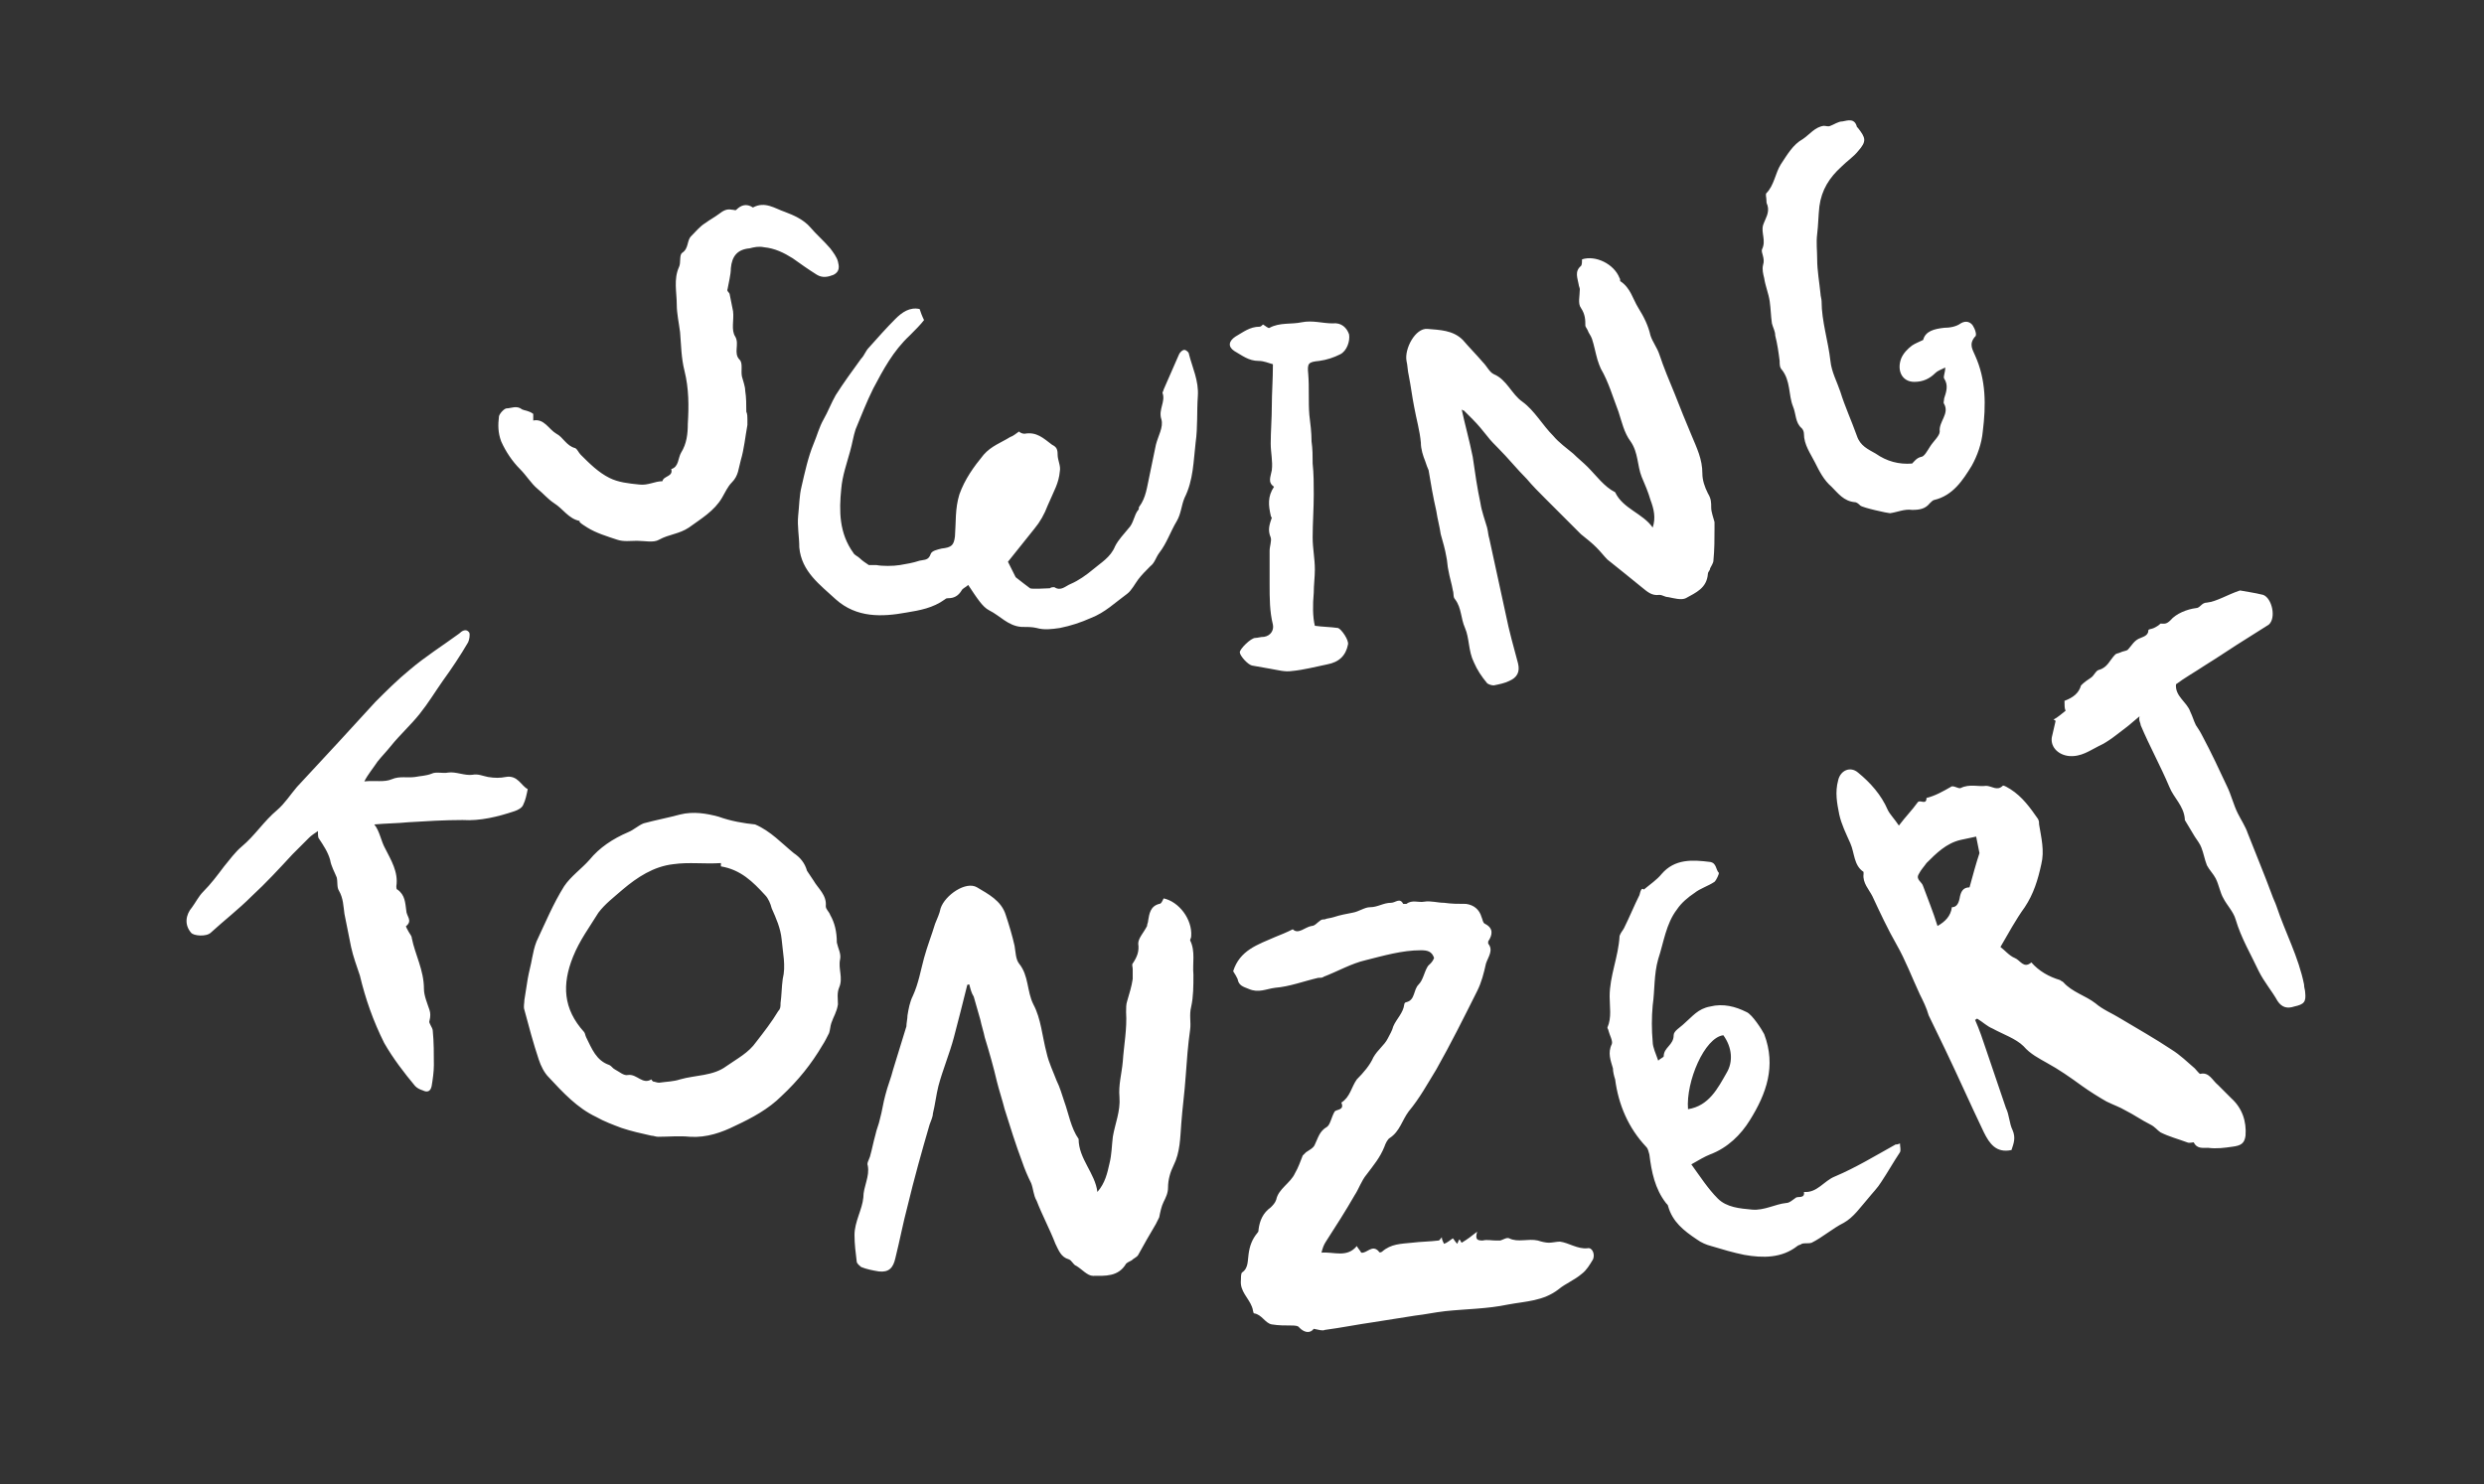 <?xml version="1.0" encoding="UTF-8"?> <!-- Generator: Adobe Illustrator 25.0.0, SVG Export Plug-In . SVG Version: 6.00 Build 0) --> <svg xmlns="http://www.w3.org/2000/svg" xmlns:xlink="http://www.w3.org/1999/xlink" version="1.1" id="Ebene_1" x="0px" y="0px" viewBox="0 0 225 134.5" style="enable-background:new 0 0 225 134.5;" xml:space="preserve"><rect x="0" y="0" width="225" height="134.5" fill="#333333" stroke="none"/> <style type="text/css"> .st0{fill:#FFFFFF;} </style> <path class="st0" d="M193.9,65.7c0.8,1.9,1.8,3.7,2.6,5.6c0.4,1,1.3,1.7,1.4,2.9c0,0,0,0.1,0,0.1c0.3,0.5,0.6,1,0.9,1.5 c0.2,0.3,0.5,0.7,0.6,1c0.2,0.5,0.3,1.1,0.5,1.6c0.2,0.4,0.6,0.8,0.8,1.2c0.3,0.6,0.4,1.3,0.7,1.8c0.3,0.6,0.9,1.2,1.1,1.9 c0.5,1.7,1.4,3.2,2.1,4.7c0.5,1,1.2,1.8,1.7,2.7c0.4,0.6,0.9,0.7,1.5,0.5c0.9-0.2,1.1-0.4,1-1.3c0-0.2-0.1-0.4-0.1-0.7 c-0.5-2.5-1.7-4.7-2.5-7.1c-0.1-0.3-0.3-0.7-0.4-1c-0.7-1.9-1.5-3.8-2.2-5.6c-0.2-0.6-0.6-1.2-0.9-1.8c-0.4-0.8-0.6-1.7-1-2.5 c-0.7-1.5-1.4-3-2.2-4.5c-0.2-0.4-0.4-0.7-0.6-1c-0.2-0.4-0.3-0.8-0.5-1.2c-0.3-0.9-1.4-1.4-1.3-2.5c0.8-0.6,1.7-1.1,2.6-1.7 c1.3-0.8,2.6-1.7,3.9-2.5c0.6-0.4,1.3-0.8,1.9-1.2c0.7-0.6,0.3-2.4-0.5-2.7c-0.8-0.2-1.6-0.3-2.1-0.4c-1.2,0.4-2.1,1-3,1.1 c-0.5,0-0.6,0.5-1,0.5c-0.8,0.1-1.8,0.5-2.3,1.1c-0.4,0.4-0.6,0.3-0.9,0.3c-0.2,0.2-0.4,0.3-0.6,0.4c-0.2,0.1-0.5,0.1-0.5,0.2 c0,0.5-0.5,0.6-0.7,0.7c-0.6,0.2-0.8,0.7-1.2,1.1c-0.2,0.1-0.4,0.1-0.6,0.2c-0.2,0.1-0.4,0.1-0.5,0.2c-0.5,0.5-0.7,1.2-1.5,1.4 c-0.3,0.1-0.4,0.5-0.7,0.7c-0.3,0.2-0.6,0.4-0.9,0.7c-0.2,0.7-0.7,1.1-1.5,1.4c0,0.4,0,0.7,0.1,0.9c-0.4,0.3-0.7,0.6-1.1,0.8 c0.1,0,0.1,0.1,0.2,0.1c-0.1,0.4-0.2,0.9-0.3,1.3c-0.3,1,0.5,1.8,1.5,1.9c1.1,0.1,1.9-0.5,2.7-0.9c0.9-0.4,1.7-1.1,2.5-1.7 c0.4-0.3,0.7-0.6,1.2-1C193.7,65.3,193.9,65.5,193.9,65.7z M174.2,80.3c-0.1-0.4-0.7-0.6-0.4-1.1c0.2-0.4,0.5-0.7,0.7-1 c0.9-0.9,1.8-1.8,3.1-2.1c0.5-0.1,0.9-0.2,1.4-0.3c0.1,0.5,0.2,1,0.3,1.5c-0.3,0.9-0.6,2-0.9,3.1c-0.6,0-0.8,0.4-0.9,1 c-0.1,0.5-0.3,0.8-0.7,0.8c-0.1,0.8-0.6,1.3-1.3,1.7C175.1,82.6,174.6,81.4,174.2,80.3z M171,73.4c-0.6-1.4-1.6-2.5-2.7-3.4 c-0.7-0.6-1.6-0.2-1.8,0.7c-0.3,1.1-0.1,2.1,0.1,3.1c0.2,0.9,0.6,1.7,1,2.6c0.4,0.9,0.3,2,1.2,2.6c0,0,0,0.1,0,0.2 c-0.1,0.8,0.5,1.4,0.8,2c0.7,1.5,1.4,3,2.2,4.4c0.8,1.4,1.4,3,2.1,4.5c0.3,0.6,0.6,1.2,0.8,1.9c0.5,1,1,2.1,1.5,3.1 c1.2,2.5,2.3,5,3.5,7.5c0.5,1,1.1,1.9,2.5,1.6c0.2-0.6,0.4-1.1,0.1-1.8c-0.3-0.6-0.3-1.4-0.6-2c-0.6-1.8-1.2-3.5-1.8-5.3 c-0.3-0.9-0.6-1.8-1-2.7c0.1,0,0.1-0.1,0.2-0.1c0.5,0.3,0.9,0.7,1.4,0.9c0.9,0.5,2.1,0.9,2.8,1.6c0.6,0.7,1.4,1.1,2.1,1.5 c1.1,0.6,2.1,1.3,3.2,2.1c0.7,0.5,1.5,1,2.2,1.4c0.6,0.3,1.2,0.5,1.7,0.8c0.8,0.4,1.5,0.9,2.3,1.3c0.4,0.2,0.6,0.5,0.9,0.7 c0.8,0.4,1.6,0.6,2.4,0.9c0.2,0.1,0.5,0,0.6,0c0.3,0.6,0.8,0.5,1.3,0.5c0.8,0.1,1.5,0,2.2-0.1c0.8-0.1,1.1-0.3,1.2-1 c0.1-1.3-0.3-2.5-1.3-3.4c-0.4-0.4-0.8-0.8-1.2-1.2c-0.5-0.4-0.8-1.2-1.6-1c-0.1,0-0.3-0.3-0.5-0.5c-0.7-0.6-1.3-1.2-2.1-1.7 c-1.5-1-3.1-1.9-4.6-2.8c-0.8-0.5-1.6-0.8-2.3-1.4c-0.9-0.7-2.1-1-2.9-1.9c-0.1-0.1-0.2-0.1-0.3-0.2c-1-0.3-1.9-0.8-2.6-1.6 c-0.7,0.6-1-0.2-1.5-0.4c-0.5-0.2-0.9-0.7-1.3-1c0.7-1.2,1.4-2.5,2.2-3.6c0.8-1.2,1.2-2.5,1.5-3.9c0.3-1.2,0-2.4-0.2-3.6 c0-0.2,0-0.3-0.1-0.5c-0.7-1-1.4-2-2.5-2.7c-0.2-0.1-0.6-0.4-0.7-0.3c-0.5,0.5-1,0-1.5,0c-0.7,0.1-1.5-0.2-2.3,0.2 c-0.2,0.1-0.7-0.3-0.9-0.1c-0.7,0.4-1.4,0.8-2.2,1c0,0.7-0.6,0.1-0.8,0.4c-0.5,0.7-1.1,1.3-1.7,2.1C171.6,74.2,171.2,73.8,171,73.4z M156.4,97.2c-0.8,1.4-1.6,3-3.5,3.3c-0.2-2.5,1.5-6.5,3.2-6.7C156.9,94.9,157,96.2,156.4,97.2 M148.5,81.1c-0.5,1-0.9,2-1.4,3 c-0.1,0.2-0.3,0.4-0.4,0.7c-0.1,1.9-0.9,3.6-0.9,5.5c0,0.9,0.2,1.9-0.2,2.8c0,0.1,0.1,0.2,0.1,0.3c0.1,0.4,0.4,0.9,0.3,1.2 c-0.4,0.8-0.1,1.5,0.1,2.2c0,0.3,0.1,0.7,0.2,1c0.3,2.3,1.2,4.4,2.8,6.1c0.2,0.2,0.2,0.4,0.3,0.7c0.2,1.6,0.5,3.1,1.5,4.4 c0.1,0.1,0.2,0.2,0.2,0.3c0.4,1.4,1.4,2.2,2.6,3c0.4,0.3,0.9,0.5,1.3,0.6c1,0.3,2,0.6,3,0.8c1.7,0.3,3.4,0.3,4.8-0.8 c0.1-0.1,0.3-0.1,0.4-0.2c0.3-0.1,0.6,0,0.9-0.1c1-0.5,1.9-1.3,2.9-1.8c0.9-0.5,1.5-1.4,2.2-2.2c0.4-0.5,0.9-1,1.2-1.5 c0.6-0.9,1.1-1.8,1.7-2.7c0.1-0.2,0-0.5,0-0.8c-0.2,0.1-0.3,0.1-0.4,0.1c-1.8,1-3.6,2.1-5.5,2.9c-1,0.4-1.6,1.5-2.8,1.4 c0.1,0.6-0.5,0.4-0.7,0.5c-0.3,0.2-0.6,0.5-0.9,0.5c-1,0.1-2,0.7-3.1,0.6c-1.1-0.1-2.3-0.2-3.1-1c-0.9-0.9-1.6-2-2.4-3.1 c0.7-0.4,1.2-0.7,1.7-0.9c1.6-0.6,2.8-1.8,3.6-3.1c1.5-2.4,2.4-4.9,1.3-7.8c-0.2-0.4-1.1-1.8-1.6-2c-1-0.5-2.1-0.8-3.3-0.5 c-1.1,0.2-1.6,0.9-2.3,1.5c-0.4,0.4-1,0.7-1,1.1c0,0.9-0.9,1.1-0.9,1.9c0,0.1-0.3,0.2-0.5,0.4c-0.2-0.6-0.5-1.2-0.5-1.7 c-0.1-1.1-0.1-2.2,0-3.3c0.2-1.4,0.1-2.8,0.5-4.2c0.5-1.5,0.7-3.2,1.7-4.5c0.4-0.6,1-1.1,1.6-1.5c0.5-0.4,1.2-0.6,1.8-1 c0.2-0.2,0.4-0.7,0.4-0.8c-0.3-0.3-0.2-0.9-0.8-1c-1.6-0.2-3.2-0.3-4.4,1.1c-0.4,0.5-1,0.9-1.6,1.4 C148.7,80.4,148.6,80.7,148.5,81.1z M129.3,87.6c-0.3,0.5-0.4,1.2-0.8,1.6c-0.5,0.5-0.3,1.4-1.1,1.6c-0.1,0-0.2,0.1-0.2,0.2 c-0.1,0.8-0.7,1.3-1,2c-0.1,0.4-0.3,0.7-0.5,1.1c-0.3,0.6-0.9,1-1.3,1.7c-0.3,0.7-0.9,1.4-1.5,2c-0.5,0.7-0.6,1.6-1.4,2.1 c0.3,0.7-0.4,0.6-0.6,0.8c-0.3,0.5-0.4,1.2-0.7,1.4c-0.7,0.4-0.8,1-1.1,1.6c-0.1,0.3-0.5,0.5-0.8,0.7c-0.1,0.1-0.2,0.2-0.3,0.3 c-0.2,0.5-0.4,1.1-0.7,1.6c-0.4,0.9-1.5,1.4-1.7,2.4c-0.1,0.3-0.3,0.5-0.5,0.7c-0.7,0.5-1,1.2-1.1,2c0,0.1,0,0.2-0.1,0.3 c-0.5,0.6-0.7,1.2-0.8,1.9c-0.1,0.6,0,1.3-0.6,1.7c-0.1,0.1-0.1,0.5-0.1,0.7c-0.1,1,0.7,1.6,1,2.4c0.1,0.2,0.1,0.6,0.2,0.6 c0.7,0.1,1,0.9,1.6,1c0.6,0.1,1.2,0.1,1.8,0.1c0.2,0,0.6,0,0.7,0.2c0.5,0.5,1,0.5,1.3,0.1c0.5,0.1,0.8,0.2,1,0.1 c1.5-0.2,3-0.5,4.4-0.7c1.3-0.2,2.5-0.4,3.8-0.6c0.9-0.1,1.8-0.3,2.7-0.4c1.9-0.2,3.8-0.2,5.7-0.6c1.6-0.3,3.2-0.3,4.6-1.4 c0.6-0.5,1.4-0.8,2.1-1.4c0.4-0.3,0.7-0.8,1-1.3c0.2-0.5-0.1-1.1-0.5-1c-0.9,0.1-1.7-0.5-2.5-0.6c-0.3,0-0.7,0.1-1,0.1 c-0.3,0-0.7-0.1-1-0.2c-0.9-0.2-1.8,0.2-2.6-0.2c-0.2-0.1-0.5,0.1-0.8,0.2c-0.1,0-0.3,0-0.4,0c-0.4,0-0.8-0.1-1.2,0 c-0.5,0-0.7-0.1-0.5-0.8c-0.5,0.4-0.9,0.7-1.4,1c-0.1-0.1-0.1-0.2-0.2-0.3c-0.1,0.1-0.1,0.2-0.2,0.4c-0.2-0.2-0.3-0.4-0.4-0.5 c-0.3,0.2-0.5,0.4-0.8,0.5c-0.1-0.2-0.2-0.4-0.2-0.6c-0.1,0.1-0.2,0.3-0.3,0.3c-0.8,0.1-1.6,0.1-2.4,0.2c-1,0.1-1.9,0.1-2.7,0.8 c-0.1,0.1-0.3,0.1-0.3,0c-0.6-0.7-1.1,0.2-1.6,0.1c-0.1-0.2-0.3-0.4-0.4-0.6c-0.9,1.1-2.1,0.5-3.2,0.6c0.1-0.4,0.2-0.7,0.4-1 c0.9-1.4,1.8-2.8,2.6-4.2c0.4-0.6,0.6-1.3,1.1-1.9c0.6-0.8,1.2-1.5,1.6-2.5c0.1-0.3,0.3-0.7,0.5-0.8c0.9-0.6,1.1-1.6,1.7-2.4 c1-1.2,1.7-2.5,2.5-3.8c1.3-2.3,2.5-4.7,3.7-7.1c0.4-0.8,0.6-1.6,0.8-2.5c0.2-0.6,0.7-1.2,0.2-1.8c0,0,0-0.1,0-0.2 c0.4-0.6,0.5-1.2-0.3-1.6c-0.2-0.1-0.2-0.4-0.3-0.6c-0.2-0.7-0.7-1.1-1.4-1.2c-0.7,0-1.3,0-2-0.1c-0.6,0-1.2-0.2-1.8-0.1 c-0.5,0.1-1.1-0.2-1.6,0.2c-0.1,0-0.2,0-0.3,0c-0.3-0.6-0.7-0.1-1.1-0.1c-0.7,0-1.2,0.4-1.9,0.4c-0.5,0-1,0.4-1.6,0.5 c-0.5,0.1-1.1,0.2-1.7,0.4c-0.3,0.1-0.6,0.1-0.8,0.2c-0.1,0-0.3,0-0.4,0.1c-0.3,0.2-0.5,0.5-0.8,0.5c-0.6,0.1-1.2,0.8-1.7,0.3 c-0.6,0.3-1.1,0.5-1.6,0.7c-1.6,0.7-3.2,1.2-3.8,3.1c0.2,0.3,0.3,0.5,0.4,0.7c0.1,0.6,0.5,0.7,1,0.9c0.9,0.4,1.6,0,2.4-0.1 c1.3-0.1,2.6-0.6,3.9-0.9c0.2,0,0.4,0,0.5-0.1c1.3-0.5,2.5-1.2,3.8-1.5c1.6-0.4,3.3-0.9,5-0.9c0.6,0,1,0.1,1.2,0.7 C129.7,87.3,129.4,87.4,129.3,87.6 M87.8,89.2c0.1,0.4,0.2,0.8,0.4,1.1c0.2,0.7,0.4,1.4,0.6,2.1c0.1,0.5,0.3,1.1,0.4,1.6 c0.4,1.3,0.8,2.7,1.1,4c0.2,0.8,0.5,1.7,0.7,2.5c0.5,1.6,1,3.2,1.6,4.8c0.2,0.6,0.5,1.3,0.8,1.9c0.2,0.5,0.2,1.1,0.5,1.6 c0.5,1.3,1.2,2.6,1.7,3.9c0.3,0.6,0.5,1.2,1.2,1.4c0.3,0.1,0.4,0.5,0.7,0.6c0.5,0.3,1,0.9,1.5,0.9c1.1,0,2.3,0.1,3-1.1 c0.1-0.1,0.3-0.2,0.5-0.3c0.2-0.2,0.5-0.3,0.6-0.5c0.5-0.9,1-1.8,1.6-2.8c0.1-0.2,0.2-0.4,0.3-0.6c0.1-0.5,0.2-1,0.4-1.4 c0.2-0.4,0.4-0.8,0.4-1.3c0-0.7,0.2-1.4,0.5-2c0.6-1.2,0.6-2.5,0.7-3.8c0.1-1.4,0.3-2.8,0.4-4.3c0.1-1.4,0.2-2.8,0.4-4.2 c0.1-0.7-0.1-1.3,0.1-2.1c0.2-0.9,0.2-1.9,0.2-2.9c-0.1-1,0.2-2.1-0.3-3.1c0-0.1,0.1-0.2,0.1-0.4c0.1-1.5-1.1-3.1-2.5-3.4 c-0.1,0.2-0.2,0.5-0.4,0.5c-0.8,0.2-0.9,0.9-1,1.5c0,0.2-0.1,0.3-0.1,0.5c-0.3,0.6-0.8,1.1-0.8,1.6c0.1,0.7-0.1,1.2-0.5,1.8 c-0.1,0.1,0,0.3,0,0.5c0,0.3,0,0.6,0,0.9c-0.1,0.7-0.3,1.3-0.5,2c-0.1,0.3-0.1,0.6-0.1,1c0.1,1.5-0.2,3-0.3,4.5 c-0.1,1.1-0.4,2.1-0.3,3.2c0.1,1.3-0.4,2.4-0.6,3.6c-0.1,0.8-0.1,1.6-0.3,2.4c-0.2,0.9-0.4,1.8-1.1,2.6c-0.2-1.7-1.7-3-1.7-4.8 c-0.7-1-0.9-2.3-1.3-3.4c-0.2-0.6-0.4-1.3-0.7-1.9c-0.3-0.8-0.7-1.6-0.9-2.5c-0.4-1.5-0.5-3.1-1.2-4.4c-0.6-1.2-0.4-2.6-1.3-3.7 c-0.3-0.4-0.3-1-0.4-1.6c-0.2-0.9-0.5-1.9-0.8-2.8c-0.4-1.3-1.6-1.9-2.6-2.5c-1-0.6-2.9,0.7-3.3,1.9c-0.1,0.5-0.3,0.9-0.5,1.4 c-0.3,1-0.7,2-1,3.1c-0.3,1.1-0.5,2.3-1,3.4c-0.3,0.6-0.4,1.2-0.5,1.8c0,0.3-0.1,0.7-0.1,1c-0.4,1.3-0.8,2.6-1.2,3.9 c-0.2,0.8-0.5,1.5-0.7,2.3c-0.2,0.7-0.3,1.5-0.5,2.2c-0.1,0.5-0.3,0.9-0.4,1.4c-0.2,0.7-0.3,1.3-0.5,2c-0.1,0.3-0.3,0.6-0.2,0.8 c0.2,1-0.4,1.9-0.4,2.9c-0.1,1.1-0.8,2.2-0.8,3.4c0,0.8,0.1,1.6,0.2,2.4c0,0.2,0.3,0.4,0.4,0.5c0.5,0.2,1,0.3,1.6,0.4 c0.9,0.1,1.3-0.3,1.5-1.2c0.4-1.6,0.7-3.2,1.1-4.7c0.6-2.5,1.3-5,2-7.4c0.1-0.3,0.3-0.7,0.3-1c0.2-0.8,0.3-1.7,0.5-2.5 c0.4-1.5,1-2.9,1.4-4.4c0.4-1.5,0.8-3.1,1.2-4.7C87.6,89.2,87.7,89.2,87.8,89.2z M69.3,81.1c0.3,0.3,0.5,0.8,0.6,1.2 c0.4,0.9,0.8,1.8,0.9,2.8c0.1,1.2,0.4,2.4,0.1,3.6c-0.1,0.7-0.1,1.5-0.2,2.2c0,0.3,0,0.5-0.2,0.7c-0.6,1-1.3,1.9-2,2.8 c-0.7,1-1.7,1.5-2.7,2.2c-1.2,0.9-2.8,0.8-4.2,1.2c-0.6,0.2-1.2,0.2-1.9,0.3c-0.2,0-0.4-0.1-0.5-0.1c-0.1,0-0.2-0.2-0.2-0.2 c-0.8,0.5-1.3-0.5-2.1-0.4c-0.4,0.1-0.8-0.3-1.2-0.5c-0.2-0.1-0.3-0.3-0.5-0.4c-1.2-0.4-1.6-1.5-2.1-2.5c-0.1-0.2-0.1-0.4-0.2-0.5 c-1.9-2.1-2-4.3-1-6.8c0.6-1.5,1.5-2.7,2.3-4c0.6-0.8,1.4-1.4,2.2-2.1c1.3-1.1,2.8-2.1,4.6-2.3c1.4-0.2,2.8,0,4.3-0.1 c0,0.1,0,0.2,0,0.3C67.1,78.8,68.2,79.9,69.3,81.1z M65.1,74c-1.1-0.3-2.3-0.5-3.5-0.2c-1.1,0.3-2.2,0.5-3.3,0.8 c-0.5,0.2-0.9,0.6-1.4,0.8c-1.4,0.6-2.6,1.4-3.5,2.5c-0.7,0.8-1.7,1.5-2.3,2.4c-1,1.6-1.7,3.3-2.5,5c-0.2,0.5-0.3,1-0.4,1.5 c-0.1,0.6-0.3,1.3-0.4,1.9c-0.1,0.6-0.2,1.3-0.3,1.9c0,0.3-0.1,0.6,0,0.9c0.4,1.5,0.8,3,1.3,4.5c0.2,0.6,0.5,1.2,0.9,1.6 c1.3,1.4,2.6,2.8,4.3,3.6c0.7,0.4,1.5,0.7,2.3,1c0.9,0.3,1.8,0.5,2.7,0.7c0.2,0,0.4,0.1,0.6,0.1c1,0,1.9-0.1,2.9,0 c1.5,0.1,2.9-0.4,4.1-1c1.5-0.7,3-1.5,4.2-2.7c1.5-1.4,2.7-2.9,3.7-4.6c0.2-0.3,0.4-0.7,0.6-1.1c0.1-0.3,0.1-0.6,0.2-0.9 c0.2-0.6,0.5-1,0.6-1.7c0-0.5-0.1-1,0.1-1.5c0.4-0.9-0.1-1.7,0.1-2.6c0.1-0.5-0.2-1-0.3-1.5c0-1-0.2-1.8-0.6-2.5 c-0.1-0.3-0.4-0.5-0.4-0.8c0.1-1-0.7-1.6-1.1-2.3c-0.2-0.3-0.4-0.6-0.6-0.9c-0.2-0.7-0.6-1.2-1.2-1.6c-1.1-0.9-2.1-2-3.5-2.6 C67.4,74.6,66.2,74.4,65.1,74z M34.2,69c0.4-0.5,0.8-0.9,1.2-1.4c0.8-1,1.8-1.9,2.6-2.9c0.8-1,1.4-2,2.1-3c0.8-1.1,1.6-2.3,2.3-3.5 c0.1-0.2,0.2-0.7,0.1-0.9c-0.3-0.4-0.7-0.1-0.9,0.1c-1.5,1.1-3.1,2.1-4.5,3.3c-1.1,0.9-2.1,1.9-3.1,2.9c-1.1,1.2-2.2,2.4-3.3,3.6 c-1.3,1.4-2.5,2.7-3.8,4.1c-0.6,0.7-1.1,1.5-1.8,2.1c-1.2,1-2,2.3-3.2,3.3c-0.6,0.5-1.1,1.2-1.6,1.8c-0.6,0.8-1.2,1.6-1.9,2.3 c-0.4,0.4-0.7,1-1,1.4c-0.6,0.7-0.7,1.6-0.1,2.3c0.2,0.3,1.4,0.4,1.8,0c1.2-1.1,2.5-2.1,3.7-3.3c1.3-1.2,2.5-2.5,3.7-3.8 c0.5-0.5,1-1,1.5-1.5c0.2-0.2,0.5-0.4,0.8-0.6c0,0.4,0,0.6,0.1,0.7c0.4,0.6,0.8,1.2,1,1.9c0.1,0.6,0.4,1.1,0.6,1.6 c0.1,0.4,0,0.9,0.2,1.2c0.4,0.7,0.4,1.4,0.5,2.1c0.2,1,0.4,2,0.6,3c0.2,0.9,0.5,1.7,0.8,2.6c0.5,2.1,1.2,4.1,2.2,6.1 c0.8,1.4,1.8,2.7,2.8,3.9c0.2,0.2,0.4,0.3,0.7,0.4c0.4,0.2,0.7,0.1,0.8-0.4c0.1-0.6,0.2-1.3,0.2-1.9c0-1,0-2.1-0.1-3.1 c0-0.3-0.4-0.7-0.3-0.9c0.1-0.4,0.1-0.7,0-1c-0.2-0.6-0.5-1.3-0.5-1.9c0-1.7-0.8-3.1-1.1-4.6c0-0.2-0.2-0.4-0.3-0.6 c-0.1-0.2-0.3-0.5-0.2-0.5c0.6-0.5,0-0.9,0-1.4c-0.1-0.7-0.1-1.4-0.8-1.9c-0.1,0-0.1-0.2-0.1-0.3c0.2-1.3-0.5-2.4-1-3.4 c-0.4-0.7-0.5-1.6-1-2.2c1.1-0.1,2.1-0.1,3.1-0.2c1.6-0.1,3.3-0.2,4.9-0.2c1.6,0.1,3.2-0.3,4.7-0.8c0.3-0.1,0.7-0.3,0.8-0.6 c0.2-0.4,0.3-0.9,0.4-1.4c-0.6-0.3-0.9-1.3-2-1.1c-0.5,0.1-1,0.1-1.6,0c-0.5-0.1-0.9-0.3-1.4-0.2c-0.7,0.1-1.5-0.3-2.2-0.2 c-0.5,0.1-1.1-0.1-1.5,0.1c-0.5,0.2-1,0.2-1.5,0.3c-0.7,0.1-1.4-0.1-2.1,0.2c-0.7,0.3-1.5,0.1-2.5,0.2C33.3,70.2,33.8,69.6,34.2,69z "></path> <path class="st0" d="M178.7,29.5c-0.2-0.3-0.6-0.5-1.1-0.2c-0.4,0.3-1,0.4-1.5,0.4c-0.9,0.1-1.7,0.3-1.9,1.1c-0.4,0.2-0.7,0.3-1,0.5 c-0.4,0.3-0.8,0.7-1,1.2c-0.4,1.1,0.1,2.1,1.2,2.1c0.8,0,1.4-0.3,1.9-0.8c0.2-0.2,0.5-0.3,0.9-0.5c0,0.5-0.2,0.8-0.1,1 c0.4,0.6,0.2,1.2,0,1.8c0,0.2-0.1,0.4,0,0.5c0.5,0.9-0.5,1.6-0.4,2.5c0,0.4-0.6,0.9-0.9,1.4c-0.2,0.3-0.5,0.9-0.8,0.9 c-0.4,0.1-0.6,0.4-0.8,0.6c-1.2,0.1-2.3-0.2-3.3-0.9c-0.7-0.4-1.4-0.7-1.7-1.6c-0.5-1.4-1.1-2.7-1.5-4c-0.3-0.9-0.8-1.8-0.9-2.8 c-0.2-1.8-0.8-3.6-0.8-5.4c0-0.2-0.1-0.5-0.1-0.7c-0.1-1-0.3-2.1-0.3-3.1c0-0.8-0.1-1.5,0-2.3c0.1-0.8,0.1-1.6,0.2-2.5 c0.2-1.5,0.9-2.6,2-3.6c0.5-0.5,1.1-0.9,1.5-1.4c0.8-0.9,0.7-1.2,0-2.1c0,0-0.1-0.1-0.1-0.1c-0.2-0.8-0.8-0.6-1.3-0.5 c-0.4,0-0.8,0.3-1.1,0.4c-0.2,0.1-0.4,0-0.6,0c-0.8,0.1-1.3,0.8-1.9,1.2c-0.9,0.5-1.4,1.4-2,2.3c-0.5,0.8-0.6,1.9-1.3,2.6 c-0.1,0.1,0,0.4,0,0.6c0,0.2,0,0.3,0.1,0.5c0.2,0.7-0.2,1.2-0.4,1.8c-0.2,0.7,0.3,1.4-0.1,2.2c-0.1,0.3,0.3,0.8,0.1,1.4 c-0.1,0.4,0,0.8,0.1,1.2c0.1,0.7,0.4,1.4,0.5,2.1c0.1,0.7,0.1,1.3,0.2,2c0.1,0.4,0.3,0.7,0.3,1.1c0.2,0.8,0.3,1.5,0.4,2.3 c0,0.3,0,0.6,0.2,0.8c0.8,1,0.6,2.3,1,3.3c0.3,0.7,0.2,1.5,0.8,2c0.1,0.1,0.2,0.3,0.2,0.5c0,1,0.6,1.8,1,2.6 c0.4,0.8,0.8,1.6,1.5,2.2c0.6,0.6,1.1,1.3,2.1,1.4c0.2,0,0.4,0.2,0.5,0.3c0.2,0.2,2.5,0.7,2.7,0.7c0.7-0.1,1.3-0.4,2-0.3 c0.7,0,1.2-0.1,1.6-0.6c0.1-0.1,0.3-0.3,0.4-0.3c1.7-0.4,2.6-1.8,3.4-3.1c0.5-0.9,0.9-2,1-3.1c0.3-2.4,0.3-4.7-0.7-6.9 c-0.2-0.5-0.6-1,0-1.7C179.1,30.4,178.9,29.8,178.7,29.5 M132.6,37.2c0.3,0.3,0.5,0.5,0.8,0.8c0.5,0.5,0.9,1,1.3,1.5 c0.3,0.4,0.7,0.8,1,1.1c0.9,0.9,1.7,1.9,2.6,2.8c0.5,0.6,1.1,1.2,1.6,1.7c1.1,1.1,2.2,2.2,3.3,3.3c0.5,0.4,1,0.8,1.4,1.2 c0.4,0.4,0.7,0.8,1,1.1c1,0.8,2,1.6,3.1,2.5c0.5,0.4,0.9,0.8,1.6,0.7c0.3,0,0.5,0.2,0.8,0.2c0.5,0.1,1.2,0.3,1.6,0.1 c0.9-0.5,1.9-0.9,2-2.2c0-0.2,0.2-0.3,0.2-0.5c0.1-0.2,0.3-0.5,0.3-0.7c0.1-1,0.1-2,0.1-2.9c0-0.2,0-0.4,0-0.6 c-0.1-0.4-0.3-0.9-0.3-1.3c0-0.5,0-0.8-0.3-1.3c-0.3-0.6-0.5-1.2-0.5-1.8c0-1.3-0.5-2.3-1-3.5c-0.5-1.2-1-2.4-1.5-3.7 c-0.5-1.2-1-2.4-1.4-3.6c-0.2-0.6-0.6-1.1-0.8-1.7c-0.2-0.9-0.6-1.7-1.1-2.5c-0.5-0.8-0.7-1.8-1.6-2.4c-0.1,0,0-0.2-0.1-0.3 c-0.5-1.3-2.2-2.1-3.4-1.7c0,0.2,0,0.5-0.1,0.6c-0.6,0.5-0.3,1.1-0.2,1.7c0,0.1,0.1,0.3,0.1,0.4c0,0.6-0.2,1.3,0.1,1.7 c0.4,0.6,0.4,1.1,0.4,1.6c0,0.1,0.1,0.2,0.2,0.4c0.1,0.3,0.3,0.5,0.4,0.8c0.2,0.6,0.3,1.2,0.5,1.9c0.1,0.3,0.2,0.6,0.3,0.8 c0.7,1.2,1.1,2.6,1.6,3.9c0.3,0.9,0.5,1.9,1.1,2.7c0.7,1,0.6,2.2,1,3.2c0.3,0.7,0.6,1.4,0.8,2.1c0.3,0.8,0.5,1.6,0.2,2.5 c-0.9-1.3-2.7-1.7-3.4-3.2c-1-0.5-1.7-1.5-2.5-2.3c-0.4-0.4-0.9-0.8-1.3-1.2c-0.6-0.5-1.3-1-1.8-1.6c-1-1-1.7-2.3-2.8-3.1 c-1-0.7-1.4-2-2.6-2.5c-0.4-0.2-0.6-0.7-1-1.1c-0.6-0.7-1.2-1.3-1.8-2c-0.9-0.9-2.1-0.9-3.2-1c-1.1-0.1-2.1,1.8-1.9,2.9 c0.1,0.4,0.1,0.9,0.2,1.3c0.2,1,0.3,1.9,0.5,2.9c0.2,1.1,0.5,2.1,0.6,3.2c0,0.6,0.2,1.2,0.4,1.7c0.1,0.3,0.2,0.6,0.3,0.8 c0.2,1.2,0.4,2.4,0.7,3.7c0.1,0.7,0.3,1.4,0.4,2.1c0.2,0.7,0.4,1.4,0.5,2c0.1,0.4,0.1,0.9,0.2,1.3c0.1,0.6,0.3,1.2,0.4,1.8 c0.1,0.3,0,0.6,0.2,0.8c0.6,0.8,0.5,1.7,0.9,2.6c0.4,0.9,0.3,2.1,0.8,3.1c0.3,0.7,0.7,1.3,1.2,1.9c0.1,0.1,0.4,0.2,0.6,0.2 c0.5-0.1,1-0.2,1.4-0.4c0.7-0.3,1-0.8,0.8-1.6c-0.4-1.5-0.8-2.9-1.1-4.4c-0.5-2.3-1-4.6-1.5-6.9c-0.1-0.3-0.1-0.6-0.2-1 c-0.2-0.7-0.5-1.5-0.6-2.2c-0.3-1.4-0.5-2.8-0.7-4.2c-0.3-1.5-0.7-2.9-1-4.3C132.5,37.2,132.6,37.2,132.6,37.2 M119,53.7 c0-0.7,0.1-1.4,0.1-2.1c0-1-0.2-1.9-0.2-2.9c0-1.3,0.1-2.6,0.1-3.9c0-0.9,0-1.9-0.1-2.8c0-0.7,0-1.3-0.1-2c0-0.8-0.1-1.6-0.2-2.4 c-0.1-1.2,0-2.5-0.1-3.7c-0.1-1,0-1.1,1-1.2c0.7-0.1,1.3-0.3,1.9-0.6c0.6-0.3,0.9-1.2,0.8-1.8c-0.2-0.6-0.7-1.1-1.5-1 c-0.9,0-1.8-0.3-2.8-0.1c-0.9,0.2-2,0-2.9,0.5c-0.1,0.1-0.4-0.2-0.6-0.3c-0.1,0.1-0.2,0.2-0.3,0.2c-0.9,0-1.5,0.5-2.2,0.9 c-0.6,0.4-0.7,0.9-0.1,1.3c0.7,0.4,1.3,0.9,2.2,0.9c0.5,0,0.9,0.2,1.3,0.3c0,1.4-0.1,2.6-0.1,3.8c0,1.1-0.1,2.3-0.1,3.4 c0,0.8,0.2,1.6,0.1,2.4c-0.1,0.6-0.4,1.1,0.2,1.5c-0.6,0.9-0.5,1.7-0.3,2.6c0,0.1,0.1,0.2,0.1,0.2c-0.2,0.6-0.4,1.1-0.1,1.8 c0.1,0.3-0.1,0.8-0.1,1.2c0,1,0,2,0,3c0,1.3,0,2.5,0.3,3.7c0.1,0.5-0.2,1-0.8,1.1c-0.3,0-0.6,0.1-0.8,0.1c-0.4,0-1.4,1-1.4,1.3 c0,0.3,0.7,1.1,1.1,1.2c0.6,0.1,1.1,0.2,1.7,0.3c0.6,0.1,1.3,0.3,1.9,0.2c1.1-0.1,2.2-0.4,3.2-0.6c1.1-0.2,1.7-0.8,1.9-1.8 c0.1-0.4-0.6-1.4-0.9-1.5c-0.7-0.1-1.4-0.1-2.1-0.2C118.9,55.9,118.9,54.8,119,53.7z M89.6,55.3c1,0.5,1.7,1.4,2.9,1.5 c0.5,0,1,0,1.4,0.1c0.7,0.2,1.4,0.1,2.1,0c1-0.2,1.9-0.5,2.8-0.9c1.3-0.5,2.2-1.4,3.3-2.2c0.4-0.3,0.7-0.9,1-1.3 c0.3-0.4,0.7-0.8,1.1-1.2c0.4-0.3,0.5-0.8,0.8-1.2c0.7-0.9,1-1.9,1.6-2.9c0.4-0.7,0.4-1.4,0.7-2.1c0.8-1.6,0.8-3.3,1-5 c0.2-1.4,0.1-2.8,0.2-4.2c0.1-1.4-0.5-2.6-0.8-3.8c0-0.2-0.3-0.4-0.4-0.4c-0.2,0-0.4,0.2-0.5,0.4c-0.5,1.1-0.9,2.1-1.4,3.2 c0,0.1-0.1,0.2-0.1,0.3c0.3,0.8-0.4,1.5-0.1,2.4c0.2,0.7-0.3,1.5-0.5,2.3c-0.2,1-0.4,1.9-0.6,2.9c-0.2,0.9-0.3,1.9-0.9,2.7 c-0.1,0.1,0,0.3-0.1,0.3c-0.4,0.5-0.4,1.2-0.9,1.7c-0.4,0.5-0.9,1-1.2,1.6c-0.4,1-1.3,1.5-2,2.1c-0.6,0.5-1.3,1-2,1.3 c-0.5,0.2-0.9,0.7-1.5,0.3c-0.1,0-0.3,0-0.4,0.1c-0.1,0-1.7,0.1-1.8,0c-0.4-0.3-0.8-0.6-1.3-1c-0.2-0.4-0.5-1-0.7-1.4 c0.8-1,1.6-2,2.4-3c0.5-0.6,0.9-1.3,1.2-2.1c0.6-1.4,1-2,1.1-3.1c0.1-0.5-0.2-1-0.2-1.5c0-0.5-0.1-0.7-0.5-0.9 c-0.8-0.6-1.4-1.2-2.5-1c-0.2,0-0.4-0.1-0.5-0.2c-0.3,0.2-0.5,0.4-0.8,0.5c-0.8,0.5-1.7,0.8-2.4,1.6c-0.9,1.1-1.7,2.2-2.2,3.6 c-0.4,1.3-0.3,2.5-0.4,3.8c-0.1,0.8-0.3,1-1.2,1.1c-0.4,0.1-0.9,0.2-1,0.5c-0.2,0.6-0.6,0.5-1,0.6c-0.6,0.2-1.2,0.3-1.8,0.4 c-0.6,0.1-1.6,0.1-2.1,0c-0.3,0-0.6,0-0.7,0c-0.3-0.2-0.6-0.4-0.8-0.6c-0.2-0.2-0.5-0.3-0.6-0.5c-1.3-1.8-1.3-3.8-1.1-5.8 c0.1-1.2,0.5-2.3,0.8-3.4c0.2-0.7,0.3-1.4,0.5-2c0.5-1.2,1-2.5,1.6-3.7c0.9-1.7,1.8-3.4,3.3-4.8c0.5-0.5,1-1,1.3-1.4 c-0.2-0.4-0.3-0.7-0.4-1c-0.9-0.2-1.6,0.3-2.2,0.9c-0.8,0.8-1.6,1.7-2.4,2.6c-0.3,0.3-0.4,0.7-0.7,1c-0.8,1.1-1.6,2.2-2.3,3.3 c-0.4,0.7-0.7,1.5-1.1,2.2c-0.4,0.7-0.6,1.5-0.9,2.2c-0.5,1.2-0.8,2.6-1.1,3.9c-0.2,0.8-0.2,1.7-0.3,2.6c-0.1,1,0.1,1.9,0.1,2.9 c0.2,2.2,1.9,3.4,3.3,4.7c1.9,1.7,4.2,1.6,6.4,1.2c1.2-0.2,2.4-0.4,3.5-1.2c0.1-0.1,0.2-0.1,0.3-0.1c0.5,0,0.9-0.2,1.2-0.7 c0.1-0.2,0.4-0.3,0.6-0.5C88.5,54.2,89,55,89.6,55.3z M47.3,37.1c-0.5-0.4-1-0.1-1.4-0.1c-0.2,0-0.6,0.4-0.7,0.7 c-0.1,0.8-0.1,1.5,0.2,2.3c0.4,0.9,1,1.8,1.7,2.5c0.6,0.6,1,1.3,1.6,1.8c0.5,0.4,0.9,0.9,1.5,1.3c0.8,0.5,1.3,1.4,2.3,1.6 c0,0,0,0.1,0,0.1c0.2,0.2,0.4,0.3,0.7,0.5c0.8,0.5,1.8,0.8,2.7,1.1c0.6,0.2,1.2,0.1,1.8,0.1c0.7,0,1.5,0.2,2-0.1 c0.9-0.5,1.8-0.5,2.7-1.1c1.1-0.8,2.3-1.5,3-2.7c0.3-0.5,0.5-1,0.9-1.4c0.6-0.6,0.6-1.3,0.8-2c0.3-1,0.4-2.1,0.6-3.2 c0-0.2,0-0.3,0-0.5c0-0.2,0-0.5-0.1-0.7c0-0.6,0-1.3-0.1-1.9c0-0.4-0.2-0.9-0.3-1.3c-0.1-0.5,0.1-1.2-0.2-1.5 c-0.6-0.6,0-1.4-0.4-2.1c-0.4-0.6-0.1-1.5-0.2-2.3c-0.1-0.5-0.2-1-0.3-1.5c0-0.2-0.3-0.3-0.2-0.5c0.1-0.6,0.3-1.3,0.3-1.9 c0.1-1.1,0.6-1.7,1.7-1.8c0.4-0.1,0.8-0.2,1.3-0.1c1,0.1,1.8,0.5,2.6,1c0.7,0.5,1.4,1,2.2,1.5c0.5,0.3,1,0.2,1.5,0 c0.6-0.3,0.5-0.8,0.4-1.2c-0.1-0.4-0.4-0.8-0.7-1.2c-0.6-0.7-1.3-1.3-1.8-1.9c-0.6-0.7-1.5-1.1-2.3-1.4c-0.9-0.3-1.8-1-2.9-0.4 c-0.6-0.4-1.1-0.2-1.5,0.2c-0.1,0.1-0.2,0-0.4,0c-0.5-0.1-0.8,0.1-1.2,0.4c-0.4,0.3-0.8,0.5-1.2,0.8c-0.5,0.3-0.9,0.8-1.3,1.2 c-0.4,0.4-0.2,1.1-0.8,1.5c-0.3,0.2-0.1,0.9-0.3,1.3c-0.5,1.1-0.2,2.3-0.2,3.4c0,0.8,0.2,1.7,0.3,2.5c0.1,1.2,0.1,2.3,0.4,3.5 c0.4,1.6,0.4,3.2,0.3,4.8c0,0.9-0.1,1.8-0.6,2.6c-0.3,0.5-0.2,1.3-0.9,1.5c0.2,0.7-0.7,0.6-0.8,1.1c-0.7,0-1.3,0.4-2.1,0.3 c-1-0.1-1.9-0.2-2.7-0.6c-1-0.5-1.8-1.3-2.6-2.1c-0.2-0.2-0.3-0.5-0.5-0.6c-0.8-0.2-1.1-1-1.7-1.3c-0.7-0.4-1.1-1.4-2.1-1.2 c0-0.3,0-0.5,0-0.6C47.9,37.2,47.5,37.2,47.3,37.1z"></path> </svg> 